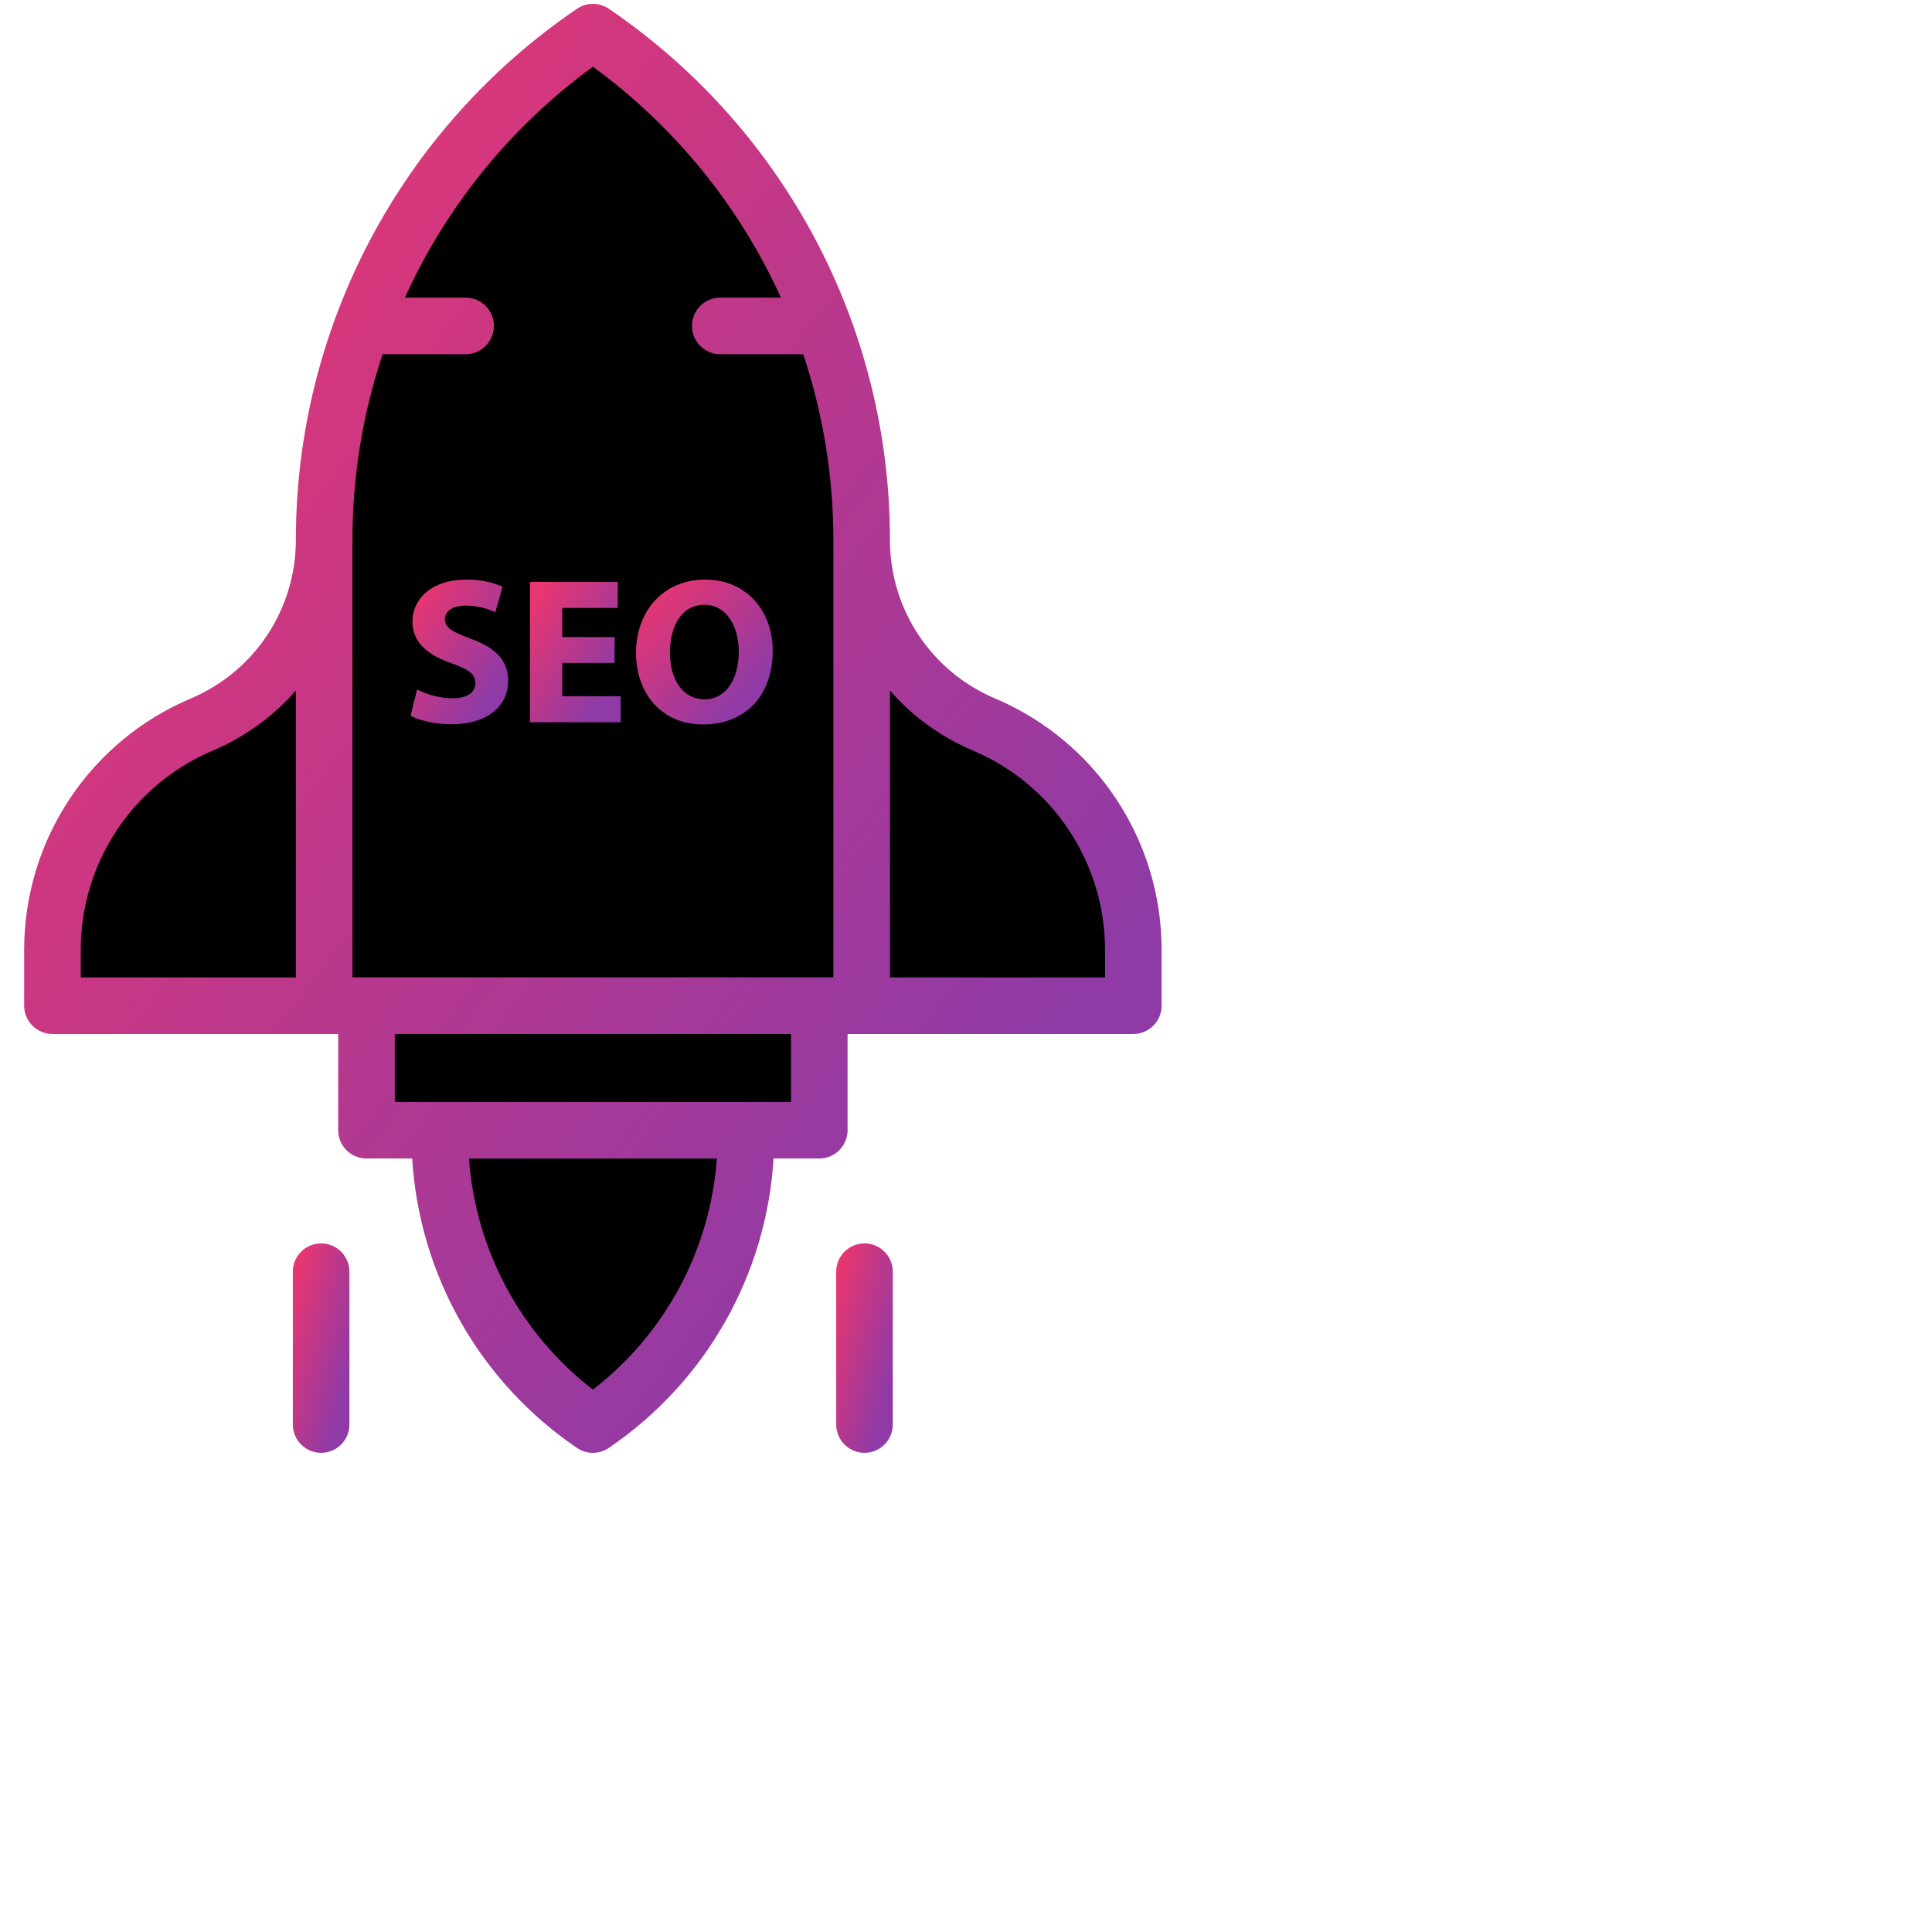 <svg width="80" height="80" viewBox="0 0 80 80" fill="none" xmlns="http://www.w3.org/2000/svg">
<path d="M19 52.5L18.5 47.5V47H30.5V50.5L29 54.5L27 57L24.5 59L22.5 57L19 52.5Z" fill="black"/>
<path d="M14.5 15.5L13.5 24L11.5 27.5L5.5 32L2.5 36L2 41.5H14.5L15 46.5L21.5 47H33.5L34 46V42.5L47 41.5V37.5L45 33.5L37.5 27.5L35.5 25.5L34.5 14L31 8L24.5 1.5L23.5 2.5L17.5 9L14.5 15.5Z" fill="black"/>
<path d="M17.271 28.552C17.629 28.733 18.18 28.914 18.748 28.914C19.359 28.914 19.683 28.664 19.683 28.285C19.683 27.906 19.403 27.716 18.696 27.465C17.716 27.13 17.079 26.595 17.079 25.75C17.079 24.759 17.918 24 19.306 24C19.97 24 20.459 24.138 20.809 24.294L20.511 25.354C20.275 25.241 19.856 25.077 19.28 25.077C18.703 25.077 18.423 25.336 18.423 25.638C18.423 26.008 18.755 26.172 19.515 26.457C20.554 26.836 21.044 27.371 21.044 28.19C21.044 29.163 20.284 29.991 18.668 29.991C17.995 29.991 17.332 29.819 17 29.638L17.271 28.552Z" fill="url(#paint0_linear_3181_15431)"/>
<path d="M25.449 27.45H23.282V28.829H25.701V29.907H21.945V24.096H25.579V25.173H23.282V26.38H25.449V27.449V27.45Z" fill="url(#paint1_linear_3181_15431)"/>
<path d="M31.997 26.94C31.997 28.845 30.826 30 29.105 30C27.385 30 26.336 28.698 26.336 27.043C26.336 25.302 27.463 24 29.202 24C30.941 24 31.997 25.336 31.997 26.94H31.997ZM27.742 27.017C27.742 28.155 28.284 28.957 29.175 28.957C30.067 28.957 30.591 28.112 30.591 26.983C30.591 25.94 30.084 25.043 29.167 25.043C28.249 25.043 27.742 25.888 27.742 27.017Z" fill="url(#paint2_linear_3181_15431)"/>
<path d="M41.2 28.92C38.558 27.801 36.851 25.224 36.851 22.356C36.851 22.356 36.851 22.356 36.851 22.354C36.851 13.54 32.499 5.319 25.21 0.363C24.812 0.092 24.29 0.092 23.892 0.363C16.602 5.319 12.251 13.541 12.251 22.357C12.251 25.226 10.544 27.802 7.902 28.922C3.709 30.696 1 34.786 1 39.338V41.643C1 42.29 1.525 42.815 2.172 42.815H14.004V46.8C14.004 47.446 14.529 47.971 15.176 47.971H17.067C17.363 52.792 19.867 57.22 23.891 59.956C24.09 60.091 24.32 60.159 24.55 60.159C24.779 60.159 25.01 60.091 25.208 59.956C29.234 57.22 31.737 52.792 32.032 47.971H33.924C34.571 47.971 35.096 47.446 35.096 46.8V42.815H46.928C47.575 42.815 48.1 42.29 48.1 41.643V39.338C48.1 34.786 45.39 30.696 41.199 28.919L41.2 28.92ZM24.551 2.764C27.973 5.26 30.63 8.567 32.336 12.324H29.824C29.177 12.324 28.652 12.849 28.652 13.496C28.652 14.143 29.177 14.668 29.824 14.668H33.259C34.076 17.114 34.508 19.705 34.508 22.356V40.471H14.594V22.356C14.594 19.705 15.026 17.114 15.843 14.668H19.28C19.927 14.668 20.452 14.143 20.452 13.496C20.452 12.849 19.927 12.324 19.28 12.324H16.765C18.471 8.567 21.129 5.26 24.55 2.764H24.551ZM3.344 39.34C3.344 35.729 5.492 32.486 8.815 31.079C10.163 30.508 11.326 29.651 12.25 28.597V40.473H3.344V39.341V39.34ZM24.551 57.541C21.553 55.224 19.691 51.746 19.418 47.973H29.684C29.411 51.746 27.549 55.224 24.551 57.541ZM32.754 45.629H16.348V42.816H32.754V45.629ZM45.758 40.473H36.852V28.597C37.776 29.652 38.939 30.508 40.287 31.079C43.611 32.488 45.758 35.73 45.758 39.34V40.473Z" fill="url(#paint3_linear_3181_15431)"/>
<path d="M35.797 51.486C35.15 51.486 34.625 52.011 34.625 52.658V58.986C34.625 59.633 35.15 60.158 35.797 60.158C36.444 60.158 36.969 59.633 36.969 58.986V52.658C36.969 52.011 36.444 51.486 35.797 51.486Z" fill="url(#paint4_linear_3181_15431)"/>
<path d="M13.297 51.486C12.65 51.486 12.125 52.011 12.125 52.658V58.986C12.125 59.633 12.65 60.158 13.297 60.158C13.944 60.158 14.469 59.633 14.469 58.986V52.658C14.469 52.011 13.944 51.486 13.297 51.486Z" fill="url(#paint5_linear_3181_15431)"/>
<path d="M24.551 14.668C24.859 14.668 25.161 14.543 25.379 14.325C25.597 14.107 25.723 13.804 25.723 13.496C25.723 13.188 25.597 12.886 25.379 12.668C25.161 12.45 24.859 12.324 24.551 12.324C24.243 12.324 23.94 12.45 23.722 12.668C23.504 12.886 23.379 13.188 23.379 13.496C23.379 13.804 23.504 14.107 23.722 14.325C23.94 14.543 24.243 14.668 24.551 14.668Z" fill="black"/>
<defs>
<linearGradient id="paint0_linear_3181_15431" x1="16.777" y1="25.035" x2="21.119" y2="27.867" gradientUnits="userSpaceOnUse">
<stop offset="0.059" stop-color="#E73671"/>
<stop offset="0.967" stop-color="#8F3AA6"/>
</linearGradient>
<linearGradient id="paint1_linear_3181_15431" x1="21.738" y1="25.099" x2="25.873" y2="27.683" gradientUnits="userSpaceOnUse">
<stop offset="0.059" stop-color="#E73671"/>
<stop offset="0.967" stop-color="#8F3AA6"/>
</linearGradient>
<linearGradient id="paint2_linear_3181_15431" x1="26.024" y1="25.036" x2="30.754" y2="29.35" gradientUnits="userSpaceOnUse">
<stop offset="0.059" stop-color="#E73671"/>
<stop offset="0.967" stop-color="#8F3AA6"/>
</linearGradient>
<linearGradient id="paint3_linear_3181_15431" x1="-1.594" y1="10.521" x2="44.152" y2="45.234" gradientUnits="userSpaceOnUse">
<stop offset="0.059" stop-color="#E73671"/>
<stop offset="0.967" stop-color="#8F3AA6"/>
</linearGradient>
<linearGradient id="paint4_linear_3181_15431" x1="34.496" y1="52.984" x2="37.854" y2="53.861" gradientUnits="userSpaceOnUse">
<stop offset="0.059" stop-color="#E73671"/>
<stop offset="0.967" stop-color="#8F3AA6"/>
</linearGradient>
<linearGradient id="paint5_linear_3181_15431" x1="11.996" y1="52.984" x2="15.354" y2="53.861" gradientUnits="userSpaceOnUse">
<stop offset="0.059" stop-color="#E73671"/>
<stop offset="0.967" stop-color="#8F3AA6"/>
</linearGradient>
</defs>
</svg>
